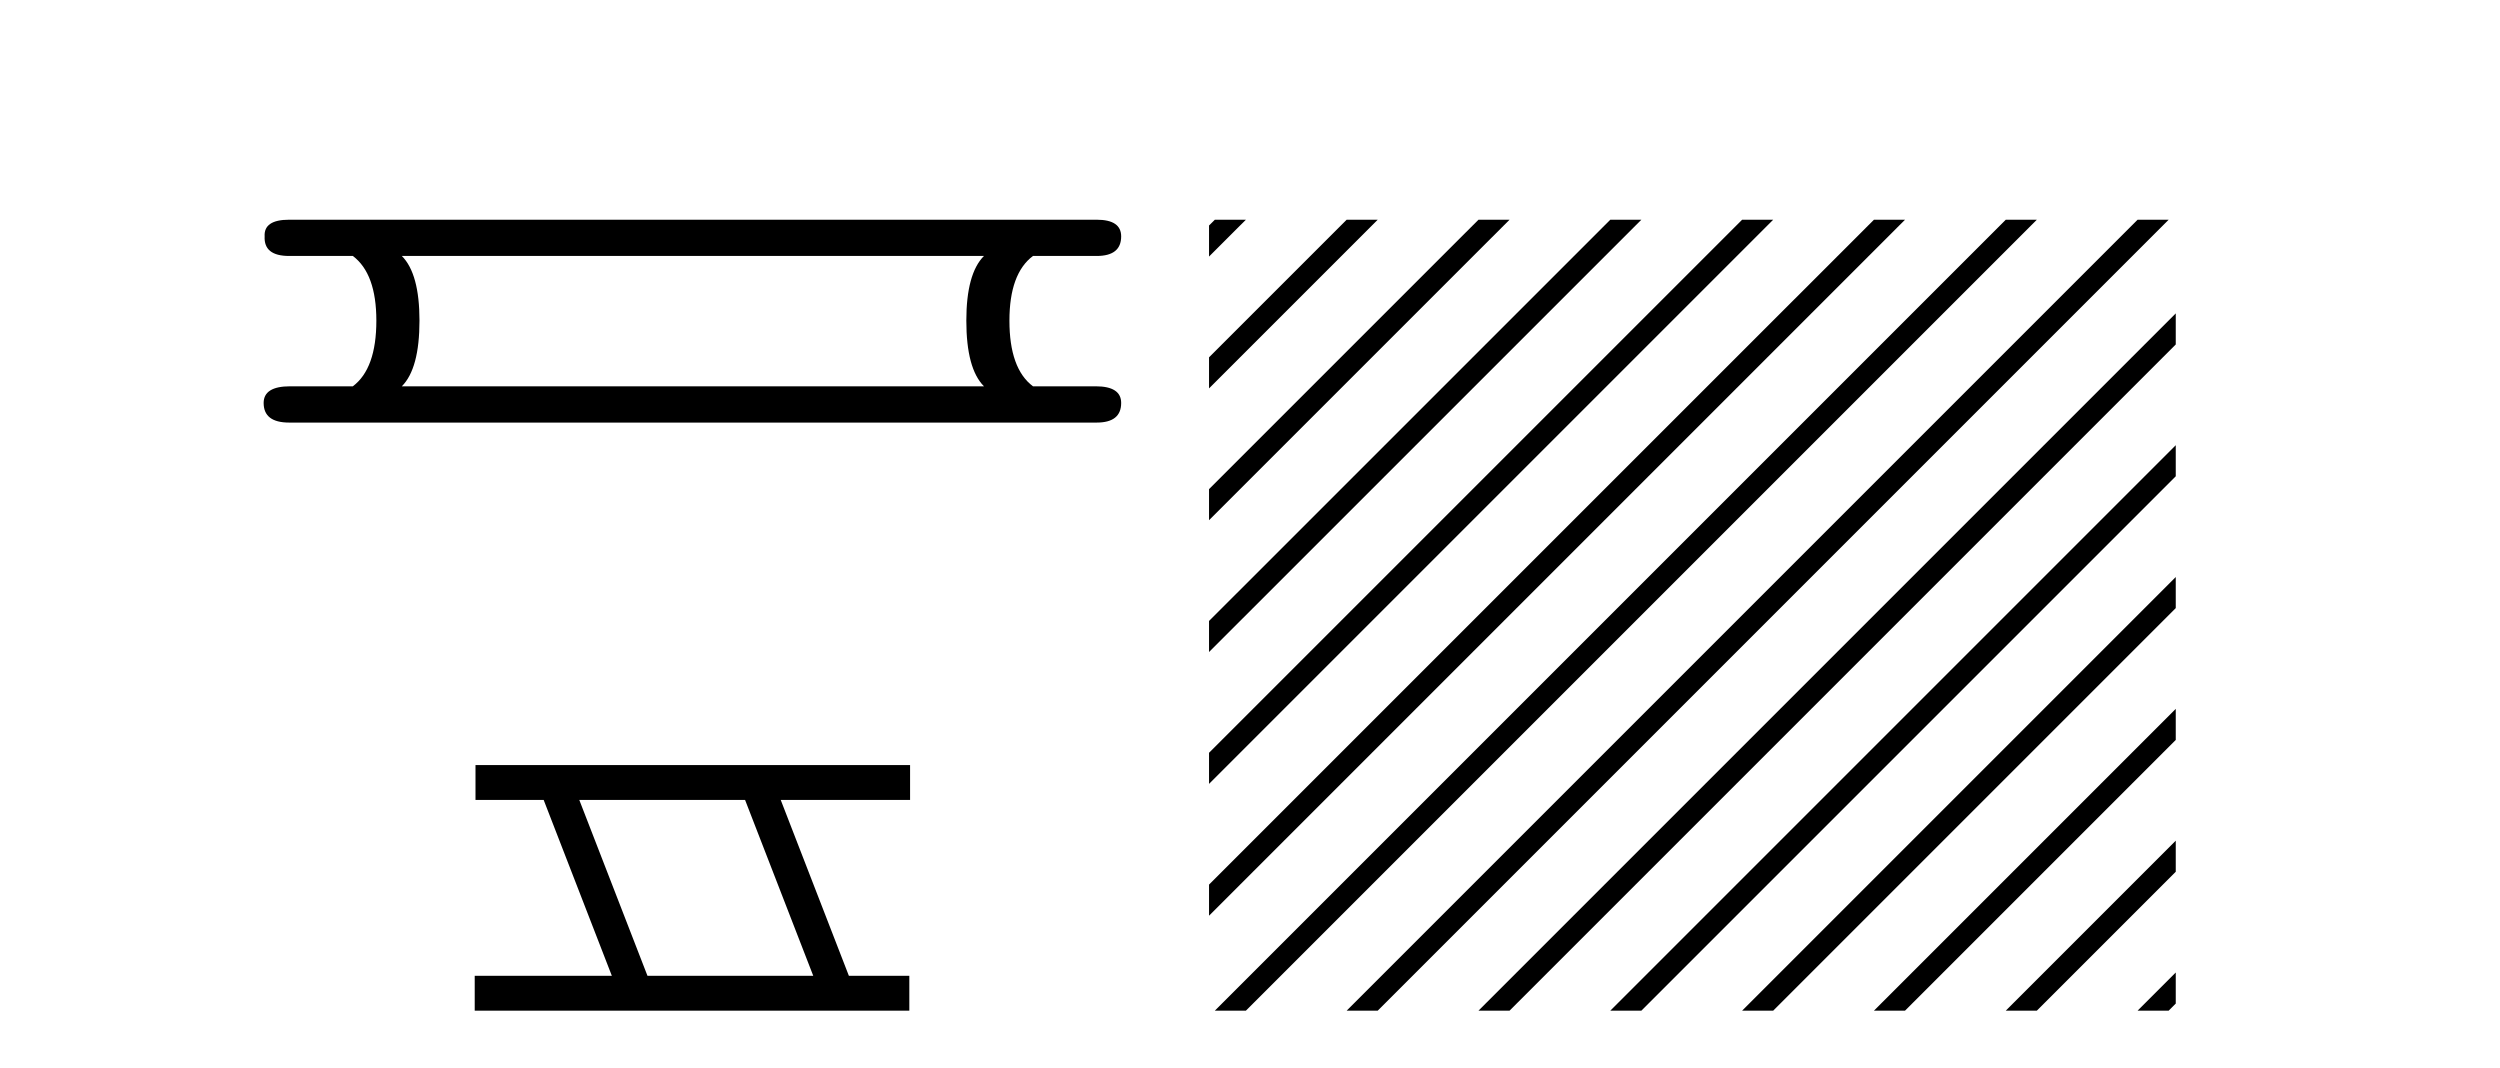 <?xml version='1.0' encoding='UTF-8' standalone='yes'?><svg xmlns='http://www.w3.org/2000/svg' xmlns:xlink='http://www.w3.org/1999/xlink' width='96.0' height='41.0' ><path d='M 37.784 9.829 Q 37.107 10.507 37.107 12.313 Q 37.107 14.157 37.784 14.834 L 15.43 14.834 Q 16.108 14.157 16.108 12.313 Q 16.108 10.507 15.43 9.829 ZM 11.103 8.437 Q 10.124 8.437 10.162 9.077 Q 10.124 9.829 11.103 9.829 L 13.549 9.829 Q 14.452 10.507 14.452 12.313 Q 14.452 14.157 13.549 14.834 L 11.14 14.834 Q 10.124 14.834 10.124 15.474 Q 10.124 16.227 11.103 16.227 L 42.112 16.227 Q 43.053 16.227 43.053 15.474 Q 43.053 14.834 42.074 14.834 L 39.666 14.834 Q 38.762 14.157 38.762 12.313 Q 38.762 10.507 39.666 9.829 L 42.112 9.829 Q 43.053 9.829 43.053 9.077 Q 43.053 8.437 42.112 8.437 Z' style='fill:#000000;stroke:none' /><path d='M 28.611 30.718 L 31.229 37.471 L 24.863 37.471 L 22.245 30.718 ZM 18.259 29.379 L 18.259 30.718 L 20.877 30.718 L 23.495 37.471 L 18.229 37.471 L 18.229 38.809 L 34.918 38.809 L 34.918 37.471 L 32.597 37.471 L 29.98 30.718 L 34.947 30.718 L 34.947 29.379 Z' style='fill:#000000;stroke:none' /><path d='M 46.65 8.437 L 46.427 8.659 L 46.427 9.852 L 47.544 8.735 L 47.843 8.437 ZM 51.712 8.437 L 46.427 13.721 L 46.427 14.914 L 52.607 8.735 L 52.905 8.437 ZM 56.774 8.437 L 46.427 18.783 L 46.427 19.976 L 57.669 8.735 L 57.967 8.437 ZM 61.836 8.437 L 46.427 23.845 L 46.427 25.038 L 62.731 8.735 L 63.029 8.437 ZM 66.898 8.437 L 46.427 28.907 L 46.427 28.907 L 46.427 30.101 L 46.427 30.101 L 67.793 8.735 L 68.091 8.437 ZM 71.96 8.437 L 46.427 33.969 L 46.427 33.969 L 46.427 35.163 L 72.855 8.735 L 73.153 8.437 ZM 77.022 8.437 L 46.948 38.511 L 46.65 38.809 L 47.843 38.809 L 77.917 8.735 L 78.215 8.437 ZM 82.084 8.437 L 52.01 38.511 L 51.712 38.809 L 52.905 38.809 L 82.979 8.735 L 83.277 8.437 ZM 83.549 12.034 L 57.072 38.511 L 56.774 38.809 L 57.967 38.809 L 83.549 13.227 L 83.549 12.034 ZM 83.549 17.096 L 62.134 38.511 L 61.836 38.809 L 63.029 38.809 L 83.549 18.289 L 83.549 17.096 ZM 83.549 22.158 L 67.196 38.511 L 66.898 38.809 L 68.091 38.809 L 83.549 23.351 L 83.549 22.158 ZM 83.549 27.22 L 72.258 38.511 L 71.96 38.809 L 73.153 38.809 L 83.549 28.413 L 83.549 27.22 ZM 83.549 32.282 L 77.32 38.511 L 77.022 38.809 L 78.215 38.809 L 83.549 33.475 L 83.549 32.282 ZM 83.549 37.344 L 82.382 38.511 L 82.084 38.809 L 83.277 38.809 L 83.549 38.537 L 83.549 37.344 Z' style='fill:#000000;stroke:none' /></svg>